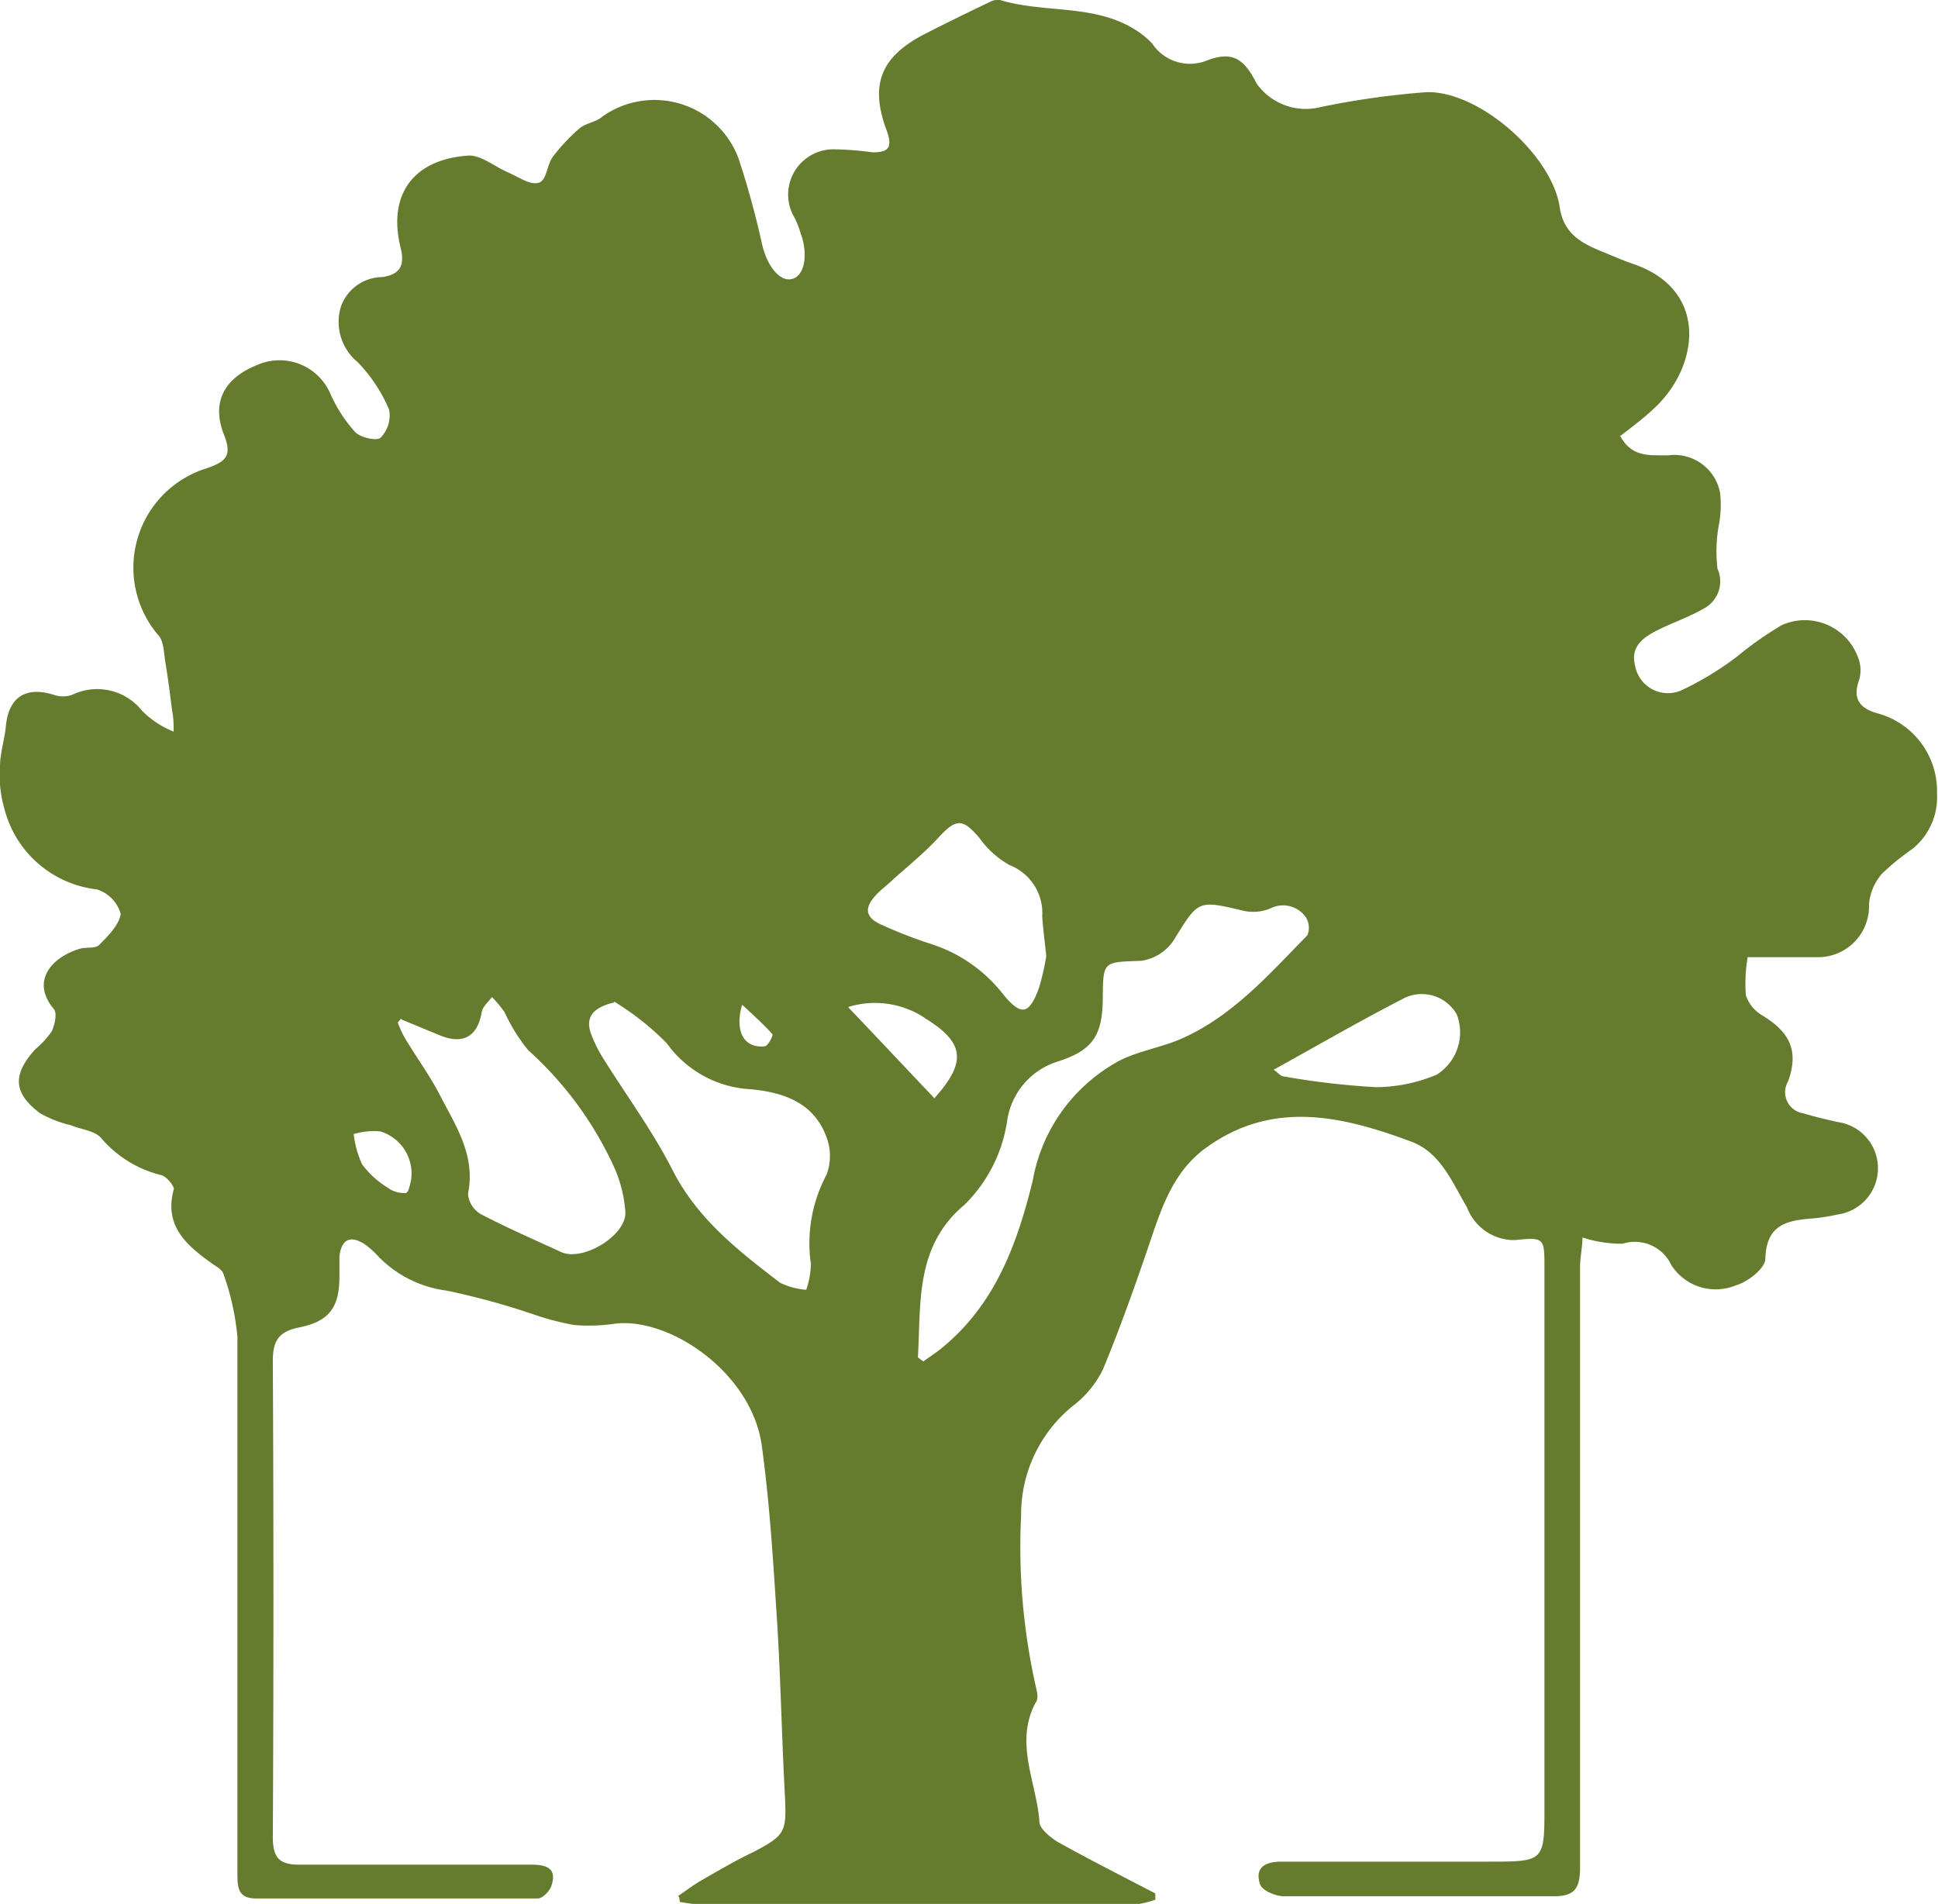 <svg xmlns="http://www.w3.org/2000/svg" viewBox="0 0 96.32 94.62"><path d="M36.88 49.94C36.5 51.3 37 52.1 38 52c.16 0 .44-.54.39-.6-.41-.47-.89-.89-1.46-1.43m-16.51 8.74a2.19 2.19 0 00-1.51-2.48 3.46 3.46 0 00-1.33.13 4.85 4.85 0 00.42 1.51A4.53 4.53 0 0019.23 59a1.39 1.39 0 00.93.29c.16 0 .23-.52.26-.58m26-4.11c1.64-1.82 1.53-2.78-.45-4a3.51 3.51 0 00-.76-.41 4.45 4.45 0 00-3.06-.14c1.46 1.53 2.84 3 4.27 4.51m16.84-1.43c.29.21.39.35.51.36a38.18 38.18 0 004.63.54 7.88 7.88 0 003-.62 2.48 2.48 0 001-3 2 2 0 00-2.56-.83c-2.17 1.11-4.29 2.34-6.55 3.59M52 47.52c-.08-.8-.17-1.41-.2-2A2.55 2.55 0 0050.19 43a4.53 4.53 0 01-1.5-1.34c-.85-1-1.16-1-2.08 0-.7.76-1.52 1.41-2.29 2.11-.26.25-.56.46-.8.73-.6.66-.5 1.12.34 1.48a23 23 0 002.43.94 7.39 7.39 0 013.58 2.51c.88 1.07 1.28 1 1.76-.31a12.16 12.16 0 00.37-1.6m-32.06 3.09l-.17.21a5.4 5.4 0 00.33.73c.59 1 1.25 1.87 1.76 2.87.79 1.53 1.79 3 1.4 4.91a1.29 1.29 0 00.62 1c1.31.69 2.66 1.27 4 1.89 1.09.51 3.29-.85 3.2-2a6.6 6.6 0 00-.56-2.22 17.75 17.75 0 00-4.28-5.82 9 9 0 01-1.17-1.89 6.23 6.23 0 00-.62-.74c-.18.25-.47.48-.51.76-.21 1.21-.93 1.62-2.09 1.14l-1.91-.79m10.59-.84c-1.09.25-1.46.76-1.14 1.6a6.79 6.79 0 00.61 1.21c1.15 1.84 2.45 3.6 3.43 5.53 1.24 2.43 3.27 4 5.34 5.59a3.66 3.66 0 001.3.35 4.05 4.05 0 00.23-1.3 7.23 7.23 0 01.78-4.42 2.65 2.65 0 000-1.86c-.63-1.73-2.15-2.24-3.81-2.39a5.46 5.46 0 01-4.12-2.27 13.36 13.36 0 00-2.64-2.09m15.11 17.69l.27.2c.3-.22.62-.42.91-.66 2.65-2.16 3.75-5.15 4.53-8.34a8.43 8.43 0 014.41-6c1-.47 2.09-.63 3.07-1.08 2.5-1.13 4.29-3.19 6.17-5.1a1 1 0 00-.08-.9 1.39 1.39 0 00-1.75-.44 2.18 2.18 0 01-1.36.12c-2.28-.54-2.22-.53-3.47 1.49a2.34 2.34 0 01-1.6 1c-1.87.07-1.9 0-1.91 1.82s-.44 2.6-2.19 3.17a3.63 3.63 0 00-2.56 2.94 7.35 7.35 0 01-2.13 4.2c-2.46 2.06-2.15 4.88-2.31 7.58m34.92-45.77c.59 1.08 1.52.92 2.37.94a2.31 2.31 0 012.58 1.87 5.3 5.3 0 01-.06 1.58 7.32 7.32 0 00-.07 2.18 1.53 1.53 0 01-.71 2c-.69.4-1.45.66-2.15 1s-1.49.79-1.24 1.8a1.66 1.66 0 002.28 1.26 15.28 15.28 0 002.83-1.72 16.79 16.79 0 012.2-1.54 2.81 2.81 0 013.77 1.6 1.7 1.7 0 01.06 1.13c-.33.91 0 1.39.87 1.65a4 4 0 013 4 3.28 3.28 0 01-1.25 2.77 11.46 11.46 0 00-1.51 1.24 2.66 2.66 0 00-.62 1.5 2.53 2.53 0 01-2.5 2.62h-3.53a7.75 7.75 0 00-.09 1.89 1.82 1.82 0 00.81 1c1.39.84 1.83 1.77 1.29 3.28a1.06 1.06 0 00.76 1.59c.55.17 1.12.3 1.69.43a2.32 2.32 0 010 4.6 9.51 9.51 0 01-1.19.19c-1.27.1-2.34.27-2.39 2 0 .48-.88 1.17-1.47 1.33a2.62 2.62 0 01-3.2-1 2 2 0 00-2.42-1.07 6.25 6.25 0 01-2-.31c0 .48-.12 1-.12 1.44v29.85c0 1.08-.27 1.47-1.39 1.45H63.81c-.41 0-1.07-.28-1.18-.58-.28-.83.22-1.14 1.06-1.14h10.27c2.8 0 2.8 0 2.8-2.75V63c0-1.48 0-1.52-1.48-1.37A2.51 2.51 0 0172.91 60c-.74-1.24-1.3-2.71-2.76-3.26-3.41-1.27-6.85-2.09-10.15.26-1.62 1.14-2.22 2.87-2.82 4.65-.73 2.15-1.49 4.3-2.36 6.4a5.08 5.08 0 01-1.51 1.83 6.94 6.94 0 00-2.56 5.43 31.63 31.63 0 00.72 8.46c.06.28.17.64 0 .85-1.07 2 .06 4 .19 5.91 0 .35.52.76.89 1 1.6.89 3.24 1.72 4.87 2.57v.31a4.5 4.5 0 01-1 .24H34.78a8.72 8.72 0 01-1-.13c0-.1 0-.2-.07-.3.39-.26.76-.55 1.17-.78.85-.49 1.72-1 2.59-1.41 1.57-.83 1.63-1 1.54-2.8-.16-2.94-.21-5.89-.4-8.82s-.36-5.74-.75-8.57c-.49-3.57-4.5-6.36-7.26-6.06a9 9 0 01-2.07.07 13.77 13.77 0 01-2.05-.54 36.34 36.34 0 00-4.29-1.17 5.75 5.75 0 01-3.34-1.65 4.41 4.41 0 00-.72-.65c-.72-.47-1.16-.25-1.26.6v1c0 1.54-.51 2.23-2 2.53-1.05.21-1.32.7-1.31 1.72q.06 11.81 0 23.61c0 1.08.36 1.38 1.38 1.37h11.48c.77 0 1.25.2 1 1-.06.28-.45.68-.69.68h-14c-.9 0-.93-.54-.93-1.23V66.45a12.55 12.55 0 00-.7-3.15c-.06-.2-.34-.35-.54-.49-1.27-.91-2.43-1.86-1.92-3.72 0-.17-.36-.62-.63-.69a5.72 5.72 0 01-3-1.86c-.31-.35-1-.41-1.46-.61a5.87 5.87 0 01-1.55-.6c-1.35-1-1.39-1.93-.24-3.19a4.46 4.46 0 00.81-.88c.15-.32.28-.9.11-1.11-1.17-1.38-.12-2.58 1.29-3 .31-.09.76 0 .95-.18.45-.45 1-1 1.08-1.55a1.78 1.78 0 00-1.19-1.22 5.37 5.37 0 01-4.59-4A5.93 5.93 0 010 38.1c0-.68.23-1.35.29-2 .14-1.47 1-2 2.38-1.57a1.39 1.39 0 00.92 0 2.85 2.85 0 013.46.78 4.58 4.58 0 001.58 1.05c0-.34 0-.67-.07-1-.1-.79-.2-1.59-.33-2.38-.09-.48-.07-1.11-.37-1.42a5.17 5.17 0 012.42-8.29c1-.34 1.25-.66.85-1.67-.63-1.6 0-2.8 1.65-3.46a2.75 2.75 0 013.64 1.43 7.13 7.13 0 001.23 1.9c.26.28 1.08.46 1.27.28a1.59 1.59 0 00.42-1.39A7.75 7.75 0 0017.78 18a2.59 2.59 0 01-.84-2.75A2.2 2.2 0 0119 13.77c.89-.13 1.13-.58.91-1.46-.65-2.64.63-4.41 3.41-4.58.62 0 1.27.55 1.91.83s1.07.62 1.51.53.43-.88.73-1.29a9.41 9.41 0 011.33-1.42c.31-.26.82-.31 1.13-.58a4.46 4.46 0 016.77 2.06 42.72 42.72 0 011.18 4.3c.26 1.09.89 1.87 1.5 1.7s.79-1.2.43-2.21a5.22 5.22 0 00-.31-.81 2.25 2.25 0 011.92-3.42 16 16 0 011.95.15c.73 0 1-.19.73-1-.92-2.39-.32-3.8 2-4.95 1-.51 2-1 3.07-1.51A.86.86 0 0149.7 0c2.24.68 4.75.17 6.82 1.54a4.11 4.11 0 01.75.63A2.25 2.25 0 0060 3c1.25-.47 1.83-.09 2.46 1.16a3 3 0 003.18 1.16 41.09 41.09 0 015.26-.74c2.63-.07 6.25 3.14 6.62 5.73.21 1.42 1.25 1.85 2.34 2.29.44.18.87.37 1.32.52 3.73 1.28 3.27 5 1.14 7.07-.54.53-1.17 1-1.82 1.5" fill="#657c2f"/></svg>